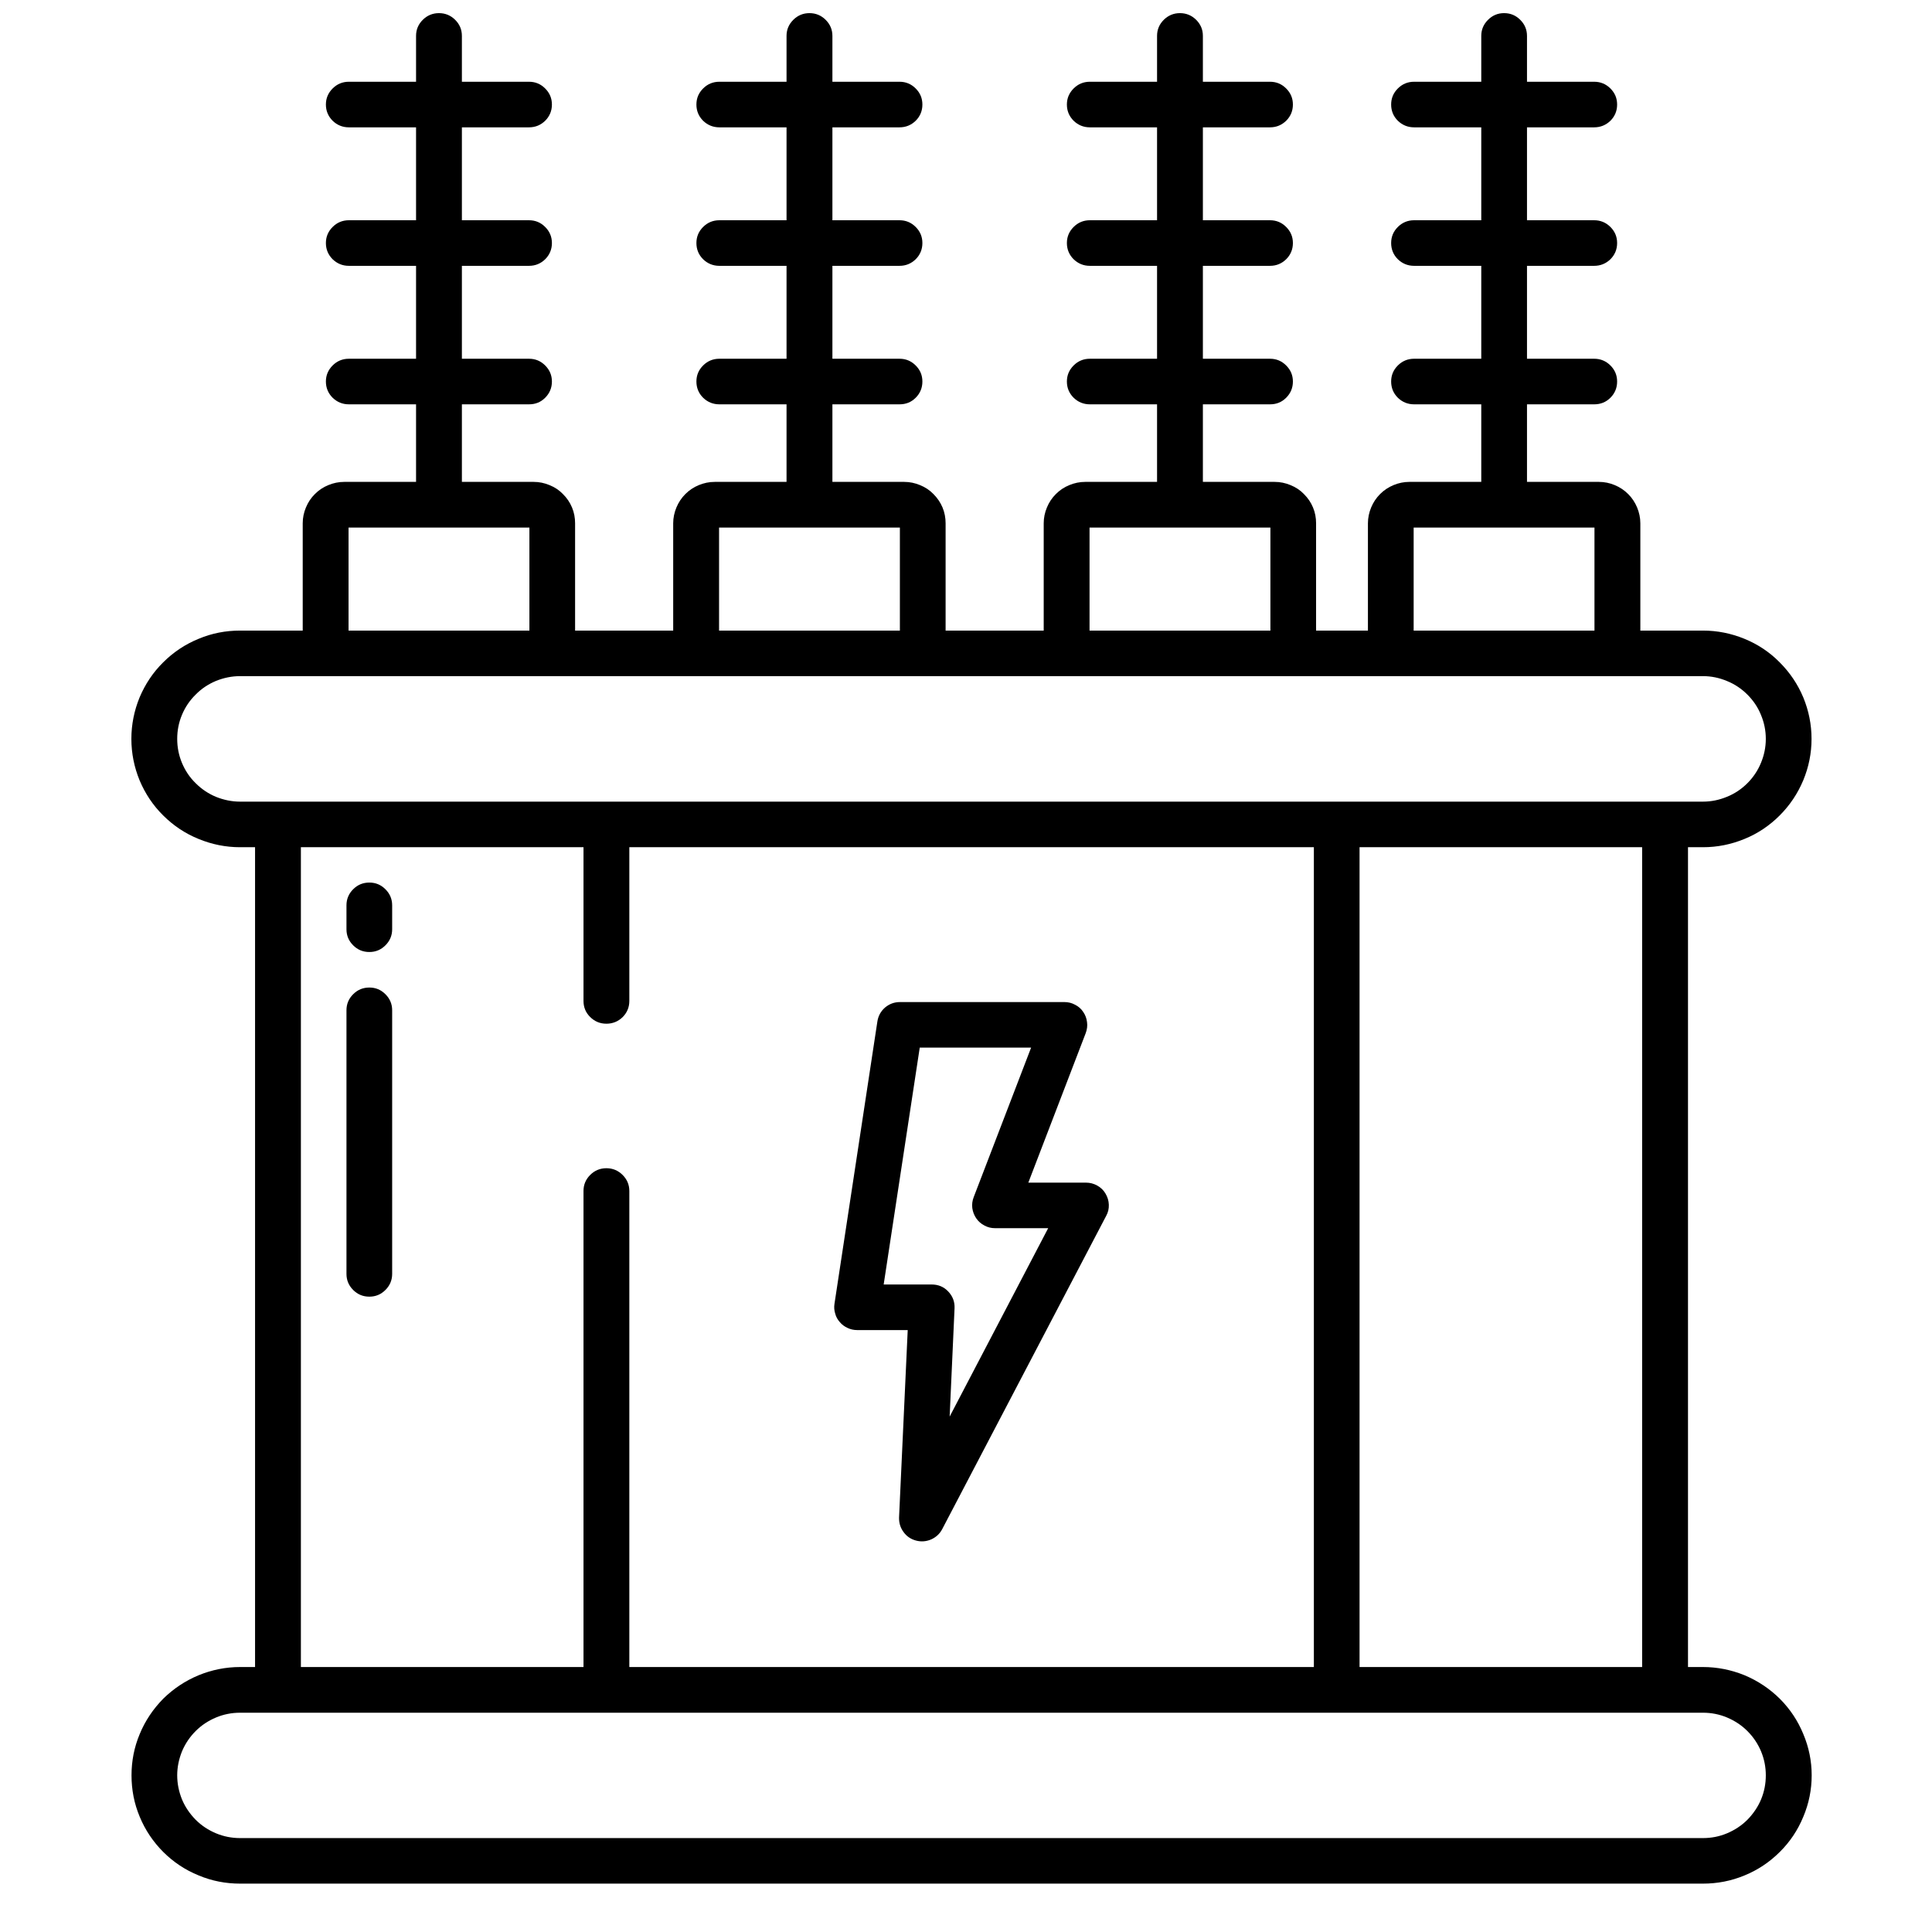 <?xml version="1.0" encoding="utf-8"?>
<svg xmlns="http://www.w3.org/2000/svg" height="72" preserveAspectRatio="xMidYMid meet" version="1.0" viewBox="0 0 54 54" width="72" zoomAndPan="magnify">
  <defs>
    <clipPath id="62e22af2ea">
      <path clip-rule="nonzero" d="M 3.504 0.367 L 50.633 0.367 L 50.633 52.648 L 3.504 52.648 Z M 3.504 0.367"/>
    </clipPath>
  </defs>
  <path d="M 23.957 37.176 L 25.371 37.176 L 25.129 42.414 C 25.125 42.562 25.164 42.699 25.254 42.82 C 25.34 42.941 25.457 43.02 25.602 43.059 C 25.746 43.098 25.891 43.086 26.027 43.027 C 26.164 42.965 26.266 42.871 26.336 42.738 L 30.918 33.984 C 30.973 33.887 30.996 33.781 30.992 33.672 C 30.988 33.559 30.957 33.457 30.898 33.359 C 30.844 33.266 30.766 33.191 30.668 33.137 C 30.57 33.082 30.465 33.055 30.352 33.055 L 28.742 33.055 L 30.348 28.871 C 30.383 28.773 30.398 28.672 30.383 28.57 C 30.371 28.465 30.336 28.371 30.277 28.285 C 30.219 28.195 30.141 28.129 30.047 28.082 C 29.953 28.031 29.855 28.008 29.75 28.008 L 25.156 28.008 C 24.996 28.008 24.859 28.059 24.738 28.16 C 24.617 28.266 24.547 28.395 24.523 28.551 L 23.324 36.441 C 23.309 36.535 23.316 36.625 23.344 36.715 C 23.367 36.805 23.41 36.883 23.473 36.953 C 23.531 37.023 23.605 37.078 23.691 37.117 C 23.773 37.156 23.863 37.176 23.957 37.176 Z M 25.707 29.281 L 28.82 29.281 L 27.215 33.461 C 27.176 33.562 27.164 33.66 27.176 33.766 C 27.191 33.871 27.227 33.965 27.285 34.051 C 27.344 34.137 27.422 34.207 27.516 34.254 C 27.609 34.305 27.707 34.328 27.812 34.328 L 29.297 34.328 L 26.543 39.594 L 26.68 36.566 C 26.688 36.387 26.629 36.23 26.504 36.098 C 26.379 35.965 26.223 35.902 26.039 35.902 L 24.699 35.902 Z M 25.707 29.281" fill="#000000" fill-opacity="1" fill-rule="nonzero"/>
  <path d="M 10.324 27.602 C 10.145 27.602 9.996 27.664 9.871 27.789 C 9.746 27.914 9.684 28.062 9.684 28.238 L 9.684 35.605 C 9.684 35.781 9.746 35.93 9.871 36.055 C 9.996 36.18 10.145 36.242 10.324 36.242 C 10.5 36.242 10.648 36.18 10.773 36.055 C 10.898 35.93 10.961 35.781 10.961 35.605 L 10.961 28.238 C 10.961 28.062 10.898 27.914 10.773 27.789 C 10.648 27.664 10.5 27.602 10.324 27.602 Z M 10.324 27.602" fill="#000000" fill-opacity="1" fill-rule="nonzero"/>
  <path d="M 10.324 24.668 C 10.145 24.668 9.996 24.73 9.871 24.855 C 9.746 24.98 9.684 25.129 9.684 25.305 L 9.684 25.973 C 9.684 26.148 9.746 26.297 9.871 26.422 C 9.996 26.547 10.145 26.609 10.324 26.609 C 10.5 26.609 10.648 26.547 10.773 26.422 C 10.898 26.297 10.961 26.148 10.961 25.973 L 10.961 25.305 C 10.961 25.129 10.898 24.98 10.773 24.855 C 10.648 24.73 10.5 24.668 10.324 24.668 Z M 10.324 24.668" fill="#000000" fill-opacity="1" fill-rule="nonzero"/>
  <g clip-path="url(#62e22af2ea)">
    <path d="M 47.598 23.68 C 48 23.68 48.387 23.602 48.758 23.449 C 49.133 23.297 49.461 23.074 49.742 22.793 C 50.027 22.508 50.246 22.18 50.402 21.809 C 50.555 21.438 50.633 21.055 50.633 20.652 C 50.633 20.25 50.555 19.863 50.402 19.492 C 50.246 19.121 50.027 18.797 49.742 18.512 C 49.461 18.227 49.133 18.008 48.758 17.855 C 48.387 17.703 48 17.625 47.598 17.625 L 45.848 17.625 L 45.848 14.625 C 45.848 14.473 45.816 14.324 45.758 14.184 C 45.699 14.043 45.617 13.918 45.508 13.809 C 45.398 13.699 45.273 13.617 45.133 13.559 C 44.992 13.5 44.844 13.469 44.691 13.469 L 42.68 13.469 L 42.68 11.301 L 44.559 11.301 C 44.734 11.301 44.887 11.242 45.012 11.117 C 45.137 10.992 45.199 10.84 45.199 10.664 C 45.199 10.488 45.137 10.34 45.012 10.215 C 44.887 10.09 44.734 10.027 44.559 10.027 L 42.68 10.027 L 42.68 7.43 L 44.559 7.43 C 44.734 7.43 44.887 7.367 45.012 7.246 C 45.137 7.121 45.199 6.969 45.199 6.793 C 45.199 6.617 45.137 6.469 45.012 6.344 C 44.887 6.219 44.734 6.156 44.559 6.156 L 42.68 6.156 L 42.68 3.559 L 44.559 3.559 C 44.734 3.559 44.887 3.496 45.012 3.375 C 45.137 3.25 45.199 3.098 45.199 2.922 C 45.199 2.746 45.137 2.598 45.012 2.473 C 44.887 2.348 44.734 2.285 44.559 2.285 L 42.68 2.285 L 42.68 1.004 C 42.68 0.828 42.617 0.68 42.492 0.555 C 42.367 0.43 42.219 0.367 42.039 0.367 C 41.863 0.367 41.715 0.43 41.59 0.555 C 41.465 0.68 41.402 0.828 41.402 1.004 L 41.402 2.285 L 39.523 2.285 C 39.348 2.285 39.195 2.348 39.07 2.473 C 38.945 2.598 38.883 2.746 38.883 2.922 C 38.883 3.098 38.945 3.25 39.07 3.375 C 39.195 3.496 39.348 3.559 39.523 3.559 L 41.402 3.559 L 41.402 6.156 L 39.523 6.156 C 39.348 6.156 39.195 6.219 39.07 6.344 C 38.945 6.469 38.883 6.617 38.883 6.793 C 38.883 6.969 38.945 7.121 39.07 7.246 C 39.195 7.367 39.348 7.43 39.523 7.43 L 41.402 7.43 L 41.402 10.027 L 39.523 10.027 C 39.348 10.027 39.195 10.09 39.07 10.215 C 38.945 10.34 38.883 10.488 38.883 10.664 C 38.883 10.84 38.945 10.992 39.07 11.117 C 39.195 11.238 39.348 11.301 39.523 11.301 L 41.402 11.301 L 41.402 13.469 L 39.391 13.469 C 39.238 13.469 39.09 13.5 38.949 13.559 C 38.809 13.617 38.684 13.699 38.574 13.809 C 38.465 13.918 38.383 14.043 38.324 14.184 C 38.266 14.324 38.234 14.473 38.234 14.625 L 38.234 17.625 L 36.785 17.625 L 36.785 14.625 C 36.785 14.473 36.758 14.324 36.699 14.184 C 36.641 14.043 36.555 13.918 36.445 13.809 C 36.34 13.699 36.215 13.617 36.07 13.559 C 35.93 13.5 35.781 13.469 35.629 13.469 L 33.621 13.469 L 33.621 11.301 L 35.496 11.301 C 35.676 11.301 35.824 11.242 35.949 11.117 C 36.074 10.992 36.137 10.84 36.137 10.664 C 36.137 10.488 36.074 10.34 35.949 10.215 C 35.824 10.09 35.676 10.027 35.496 10.027 L 33.621 10.027 L 33.621 7.43 L 35.496 7.43 C 35.676 7.43 35.824 7.367 35.949 7.246 C 36.074 7.121 36.137 6.969 36.137 6.793 C 36.137 6.617 36.074 6.469 35.949 6.344 C 35.824 6.219 35.676 6.156 35.496 6.156 L 33.621 6.156 L 33.621 3.559 L 35.496 3.559 C 35.676 3.559 35.824 3.496 35.949 3.375 C 36.074 3.25 36.137 3.098 36.137 2.922 C 36.137 2.746 36.074 2.598 35.949 2.473 C 35.824 2.348 35.676 2.285 35.496 2.285 L 33.621 2.285 L 33.621 1.004 C 33.621 0.828 33.559 0.68 33.434 0.555 C 33.309 0.43 33.156 0.367 32.98 0.367 C 32.805 0.367 32.652 0.43 32.527 0.555 C 32.402 0.68 32.34 0.828 32.34 1.004 L 32.34 2.285 L 30.461 2.285 C 30.285 2.285 30.133 2.348 30.008 2.473 C 29.883 2.598 29.82 2.746 29.82 2.922 C 29.82 3.098 29.883 3.25 30.008 3.375 C 30.133 3.496 30.285 3.559 30.461 3.559 L 32.34 3.559 L 32.34 6.156 L 30.461 6.156 C 30.285 6.156 30.133 6.219 30.008 6.344 C 29.883 6.469 29.82 6.617 29.82 6.793 C 29.82 6.969 29.883 7.121 30.008 7.246 C 30.133 7.367 30.285 7.43 30.461 7.43 L 32.34 7.43 L 32.34 10.027 L 30.461 10.027 C 30.285 10.027 30.133 10.09 30.008 10.215 C 29.883 10.34 29.82 10.488 29.82 10.664 C 29.82 10.84 29.883 10.992 30.008 11.117 C 30.133 11.238 30.285 11.301 30.461 11.301 L 32.34 11.301 L 32.34 13.469 L 30.332 13.469 C 30.176 13.469 30.031 13.5 29.887 13.559 C 29.746 13.617 29.621 13.699 29.512 13.809 C 29.402 13.918 29.32 14.043 29.262 14.184 C 29.203 14.324 29.172 14.473 29.172 14.625 L 29.172 17.625 L 26.43 17.625 L 26.43 14.625 C 26.43 14.473 26.402 14.324 26.344 14.184 C 26.285 14.043 26.199 13.918 26.09 13.809 C 25.984 13.699 25.859 13.617 25.715 13.559 C 25.574 13.5 25.426 13.469 25.273 13.469 L 23.266 13.469 L 23.266 11.301 L 25.141 11.301 C 25.32 11.301 25.469 11.242 25.594 11.117 C 25.719 10.992 25.781 10.84 25.781 10.664 C 25.781 10.488 25.719 10.34 25.594 10.215 C 25.469 10.09 25.32 10.027 25.141 10.027 L 23.266 10.027 L 23.266 7.43 L 25.141 7.43 C 25.32 7.43 25.469 7.367 25.594 7.246 C 25.719 7.121 25.781 6.969 25.781 6.793 C 25.781 6.617 25.719 6.469 25.594 6.344 C 25.469 6.219 25.32 6.156 25.141 6.156 L 23.266 6.156 L 23.266 3.559 L 25.141 3.559 C 25.32 3.559 25.469 3.496 25.594 3.375 C 25.719 3.25 25.781 3.098 25.781 2.922 C 25.781 2.746 25.719 2.598 25.594 2.473 C 25.469 2.348 25.32 2.285 25.141 2.285 L 23.266 2.285 L 23.266 1.004 C 23.266 0.828 23.203 0.68 23.078 0.555 C 22.953 0.43 22.801 0.367 22.625 0.367 C 22.449 0.367 22.297 0.43 22.172 0.555 C 22.047 0.68 21.984 0.828 21.984 1.004 L 21.984 2.285 L 20.105 2.285 C 19.93 2.285 19.777 2.348 19.652 2.473 C 19.527 2.598 19.465 2.746 19.465 2.922 C 19.465 3.098 19.527 3.25 19.652 3.375 C 19.777 3.496 19.93 3.559 20.105 3.559 L 21.984 3.559 L 21.984 6.156 L 20.105 6.156 C 19.93 6.156 19.777 6.219 19.652 6.344 C 19.527 6.469 19.465 6.617 19.465 6.793 C 19.465 6.969 19.527 7.121 19.652 7.246 C 19.777 7.367 19.93 7.43 20.105 7.43 L 21.984 7.43 L 21.984 10.027 L 20.105 10.027 C 19.93 10.027 19.777 10.09 19.652 10.215 C 19.527 10.34 19.465 10.488 19.465 10.664 C 19.465 10.84 19.527 10.992 19.652 11.117 C 19.777 11.238 19.93 11.301 20.105 11.301 L 21.984 11.301 L 21.984 13.469 L 19.977 13.469 C 19.82 13.469 19.676 13.5 19.531 13.559 C 19.391 13.617 19.266 13.699 19.156 13.809 C 19.047 13.918 18.965 14.043 18.906 14.184 C 18.848 14.324 18.816 14.473 18.816 14.625 L 18.816 17.625 L 16.074 17.625 L 16.074 14.625 C 16.074 14.473 16.047 14.324 15.988 14.184 C 15.93 14.043 15.844 13.918 15.734 13.809 C 15.629 13.699 15.504 13.617 15.359 13.559 C 15.219 13.5 15.07 13.469 14.918 13.469 L 12.91 13.469 L 12.91 11.301 L 14.785 11.301 C 14.965 11.301 15.113 11.242 15.238 11.117 C 15.363 10.992 15.426 10.84 15.426 10.664 C 15.426 10.488 15.363 10.34 15.238 10.215 C 15.113 10.09 14.965 10.027 14.785 10.027 L 12.91 10.027 L 12.91 7.43 L 14.785 7.43 C 14.965 7.43 15.113 7.367 15.238 7.246 C 15.363 7.121 15.426 6.969 15.426 6.793 C 15.426 6.617 15.363 6.469 15.238 6.344 C 15.113 6.219 14.965 6.156 14.785 6.156 L 12.91 6.156 L 12.91 3.559 L 14.785 3.559 C 14.965 3.559 15.113 3.496 15.238 3.375 C 15.363 3.25 15.426 3.098 15.426 2.922 C 15.426 2.746 15.363 2.598 15.238 2.473 C 15.113 2.348 14.965 2.285 14.785 2.285 L 12.91 2.285 L 12.91 1.004 C 12.91 0.828 12.848 0.68 12.723 0.555 C 12.598 0.43 12.445 0.367 12.27 0.367 C 12.094 0.367 11.941 0.43 11.816 0.555 C 11.691 0.68 11.629 0.828 11.629 1.004 L 11.629 2.285 L 9.75 2.285 C 9.574 2.285 9.422 2.348 9.297 2.473 C 9.172 2.598 9.109 2.746 9.109 2.922 C 9.109 3.098 9.172 3.25 9.297 3.375 C 9.422 3.496 9.574 3.559 9.75 3.559 L 11.629 3.559 L 11.629 6.156 L 9.75 6.156 C 9.574 6.156 9.422 6.219 9.297 6.344 C 9.172 6.469 9.109 6.617 9.109 6.793 C 9.109 6.969 9.172 7.121 9.297 7.246 C 9.422 7.367 9.574 7.43 9.75 7.43 L 11.629 7.43 L 11.629 10.027 L 9.75 10.027 C 9.574 10.027 9.422 10.09 9.297 10.215 C 9.172 10.34 9.109 10.488 9.109 10.664 C 9.109 10.84 9.172 10.992 9.297 11.117 C 9.422 11.238 9.574 11.301 9.75 11.301 L 11.629 11.301 L 11.629 13.469 L 9.621 13.469 C 9.465 13.469 9.32 13.5 9.176 13.559 C 9.035 13.617 8.91 13.699 8.801 13.809 C 8.691 13.918 8.609 14.043 8.551 14.184 C 8.492 14.324 8.461 14.473 8.461 14.625 L 8.461 17.625 L 6.711 17.625 C 6.309 17.625 5.922 17.699 5.551 17.855 C 5.176 18.008 4.848 18.227 4.562 18.512 C 4.277 18.793 4.059 19.121 3.902 19.492 C 3.75 19.863 3.672 20.25 3.672 20.652 C 3.672 21.055 3.75 21.441 3.902 21.812 C 4.059 22.184 4.277 22.512 4.562 22.793 C 4.848 23.078 5.176 23.297 5.551 23.449 C 5.922 23.602 6.309 23.68 6.711 23.68 L 7.129 23.68 L 7.129 46.594 L 6.711 46.594 C 6.309 46.594 5.922 46.672 5.551 46.824 C 5.176 46.98 4.848 47.199 4.562 47.48 C 4.281 47.766 4.059 48.094 3.906 48.465 C 3.75 48.836 3.676 49.223 3.676 49.621 C 3.676 50.023 3.75 50.41 3.906 50.781 C 4.059 51.152 4.281 51.48 4.562 51.762 C 4.848 52.047 5.176 52.266 5.551 52.418 C 5.922 52.574 6.309 52.648 6.711 52.648 L 47.598 52.648 C 48 52.648 48.387 52.574 48.762 52.418 C 49.133 52.266 49.461 52.047 49.746 51.762 C 50.031 51.48 50.25 51.152 50.402 50.781 C 50.559 50.41 50.637 50.023 50.637 49.621 C 50.637 49.223 50.559 48.836 50.402 48.465 C 50.25 48.094 50.031 47.766 49.746 47.48 C 49.461 47.199 49.133 46.98 48.762 46.824 C 48.387 46.672 48 46.594 47.598 46.594 L 47.18 46.594 L 47.18 23.68 Z M 39.512 14.746 L 44.566 14.746 L 44.566 17.625 L 39.512 17.625 Z M 30.453 14.746 L 35.508 14.746 L 35.508 17.625 L 30.453 17.625 Z M 20.098 14.746 L 25.152 14.746 L 25.152 17.625 L 20.098 17.625 Z M 9.742 14.746 L 14.797 14.746 L 14.797 17.625 L 9.742 17.625 Z M 47.598 47.871 C 47.832 47.871 48.055 47.914 48.27 48.004 C 48.484 48.094 48.676 48.219 48.84 48.383 C 49.004 48.547 49.133 48.738 49.223 48.953 C 49.312 49.168 49.355 49.391 49.355 49.621 C 49.355 49.855 49.312 50.078 49.223 50.293 C 49.133 50.508 49.004 50.695 48.84 50.863 C 48.676 51.027 48.484 51.152 48.27 51.242 C 48.055 51.332 47.832 51.375 47.598 51.375 L 6.711 51.375 C 6.48 51.375 6.254 51.332 6.039 51.242 C 5.824 51.152 5.633 51.027 5.469 50.863 C 5.305 50.695 5.176 50.508 5.086 50.293 C 5 50.078 4.953 49.855 4.953 49.621 C 4.953 49.391 5 49.168 5.086 48.953 C 5.176 48.738 5.305 48.547 5.469 48.383 C 5.633 48.219 5.824 48.094 6.039 48.004 C 6.254 47.914 6.48 47.871 6.711 47.871 Z M 16.949 28.613 C 17.125 28.613 17.277 28.551 17.402 28.43 C 17.527 28.305 17.59 28.152 17.59 27.977 L 17.59 23.68 L 36.723 23.68 L 36.723 46.594 L 17.59 46.594 L 17.59 33.289 C 17.59 33.113 17.527 32.965 17.402 32.84 C 17.277 32.715 17.125 32.652 16.949 32.652 C 16.773 32.652 16.621 32.715 16.496 32.84 C 16.371 32.965 16.309 33.113 16.309 33.289 L 16.309 46.594 L 8.41 46.594 L 8.41 23.68 L 16.309 23.68 L 16.309 27.977 C 16.309 28.152 16.371 28.305 16.496 28.426 C 16.621 28.551 16.773 28.613 16.949 28.613 Z M 38 46.594 L 38 23.68 L 45.898 23.68 L 45.898 46.594 Z M 6.711 22.406 C 6.48 22.406 6.254 22.359 6.039 22.273 C 5.824 22.184 5.633 22.055 5.469 21.891 C 5.301 21.727 5.176 21.539 5.086 21.324 C 4.996 21.109 4.953 20.883 4.953 20.652 C 4.953 20.418 4.996 20.195 5.086 19.98 C 5.176 19.766 5.301 19.578 5.469 19.414 C 5.633 19.246 5.824 19.121 6.039 19.031 C 6.254 18.945 6.48 18.898 6.711 18.898 L 47.598 18.898 C 47.832 18.898 48.055 18.945 48.27 19.035 C 48.484 19.121 48.676 19.25 48.84 19.414 C 49.004 19.578 49.133 19.766 49.219 19.98 C 49.309 20.195 49.355 20.418 49.355 20.652 C 49.355 20.883 49.309 21.109 49.219 21.324 C 49.133 21.535 49.004 21.727 48.84 21.891 C 48.676 22.055 48.484 22.184 48.27 22.27 C 48.055 22.359 47.832 22.406 47.598 22.406 Z M 6.711 22.406" fill="#000000" fill-opacity="1" fill-rule="nonzero"/>
  </g>
</svg>